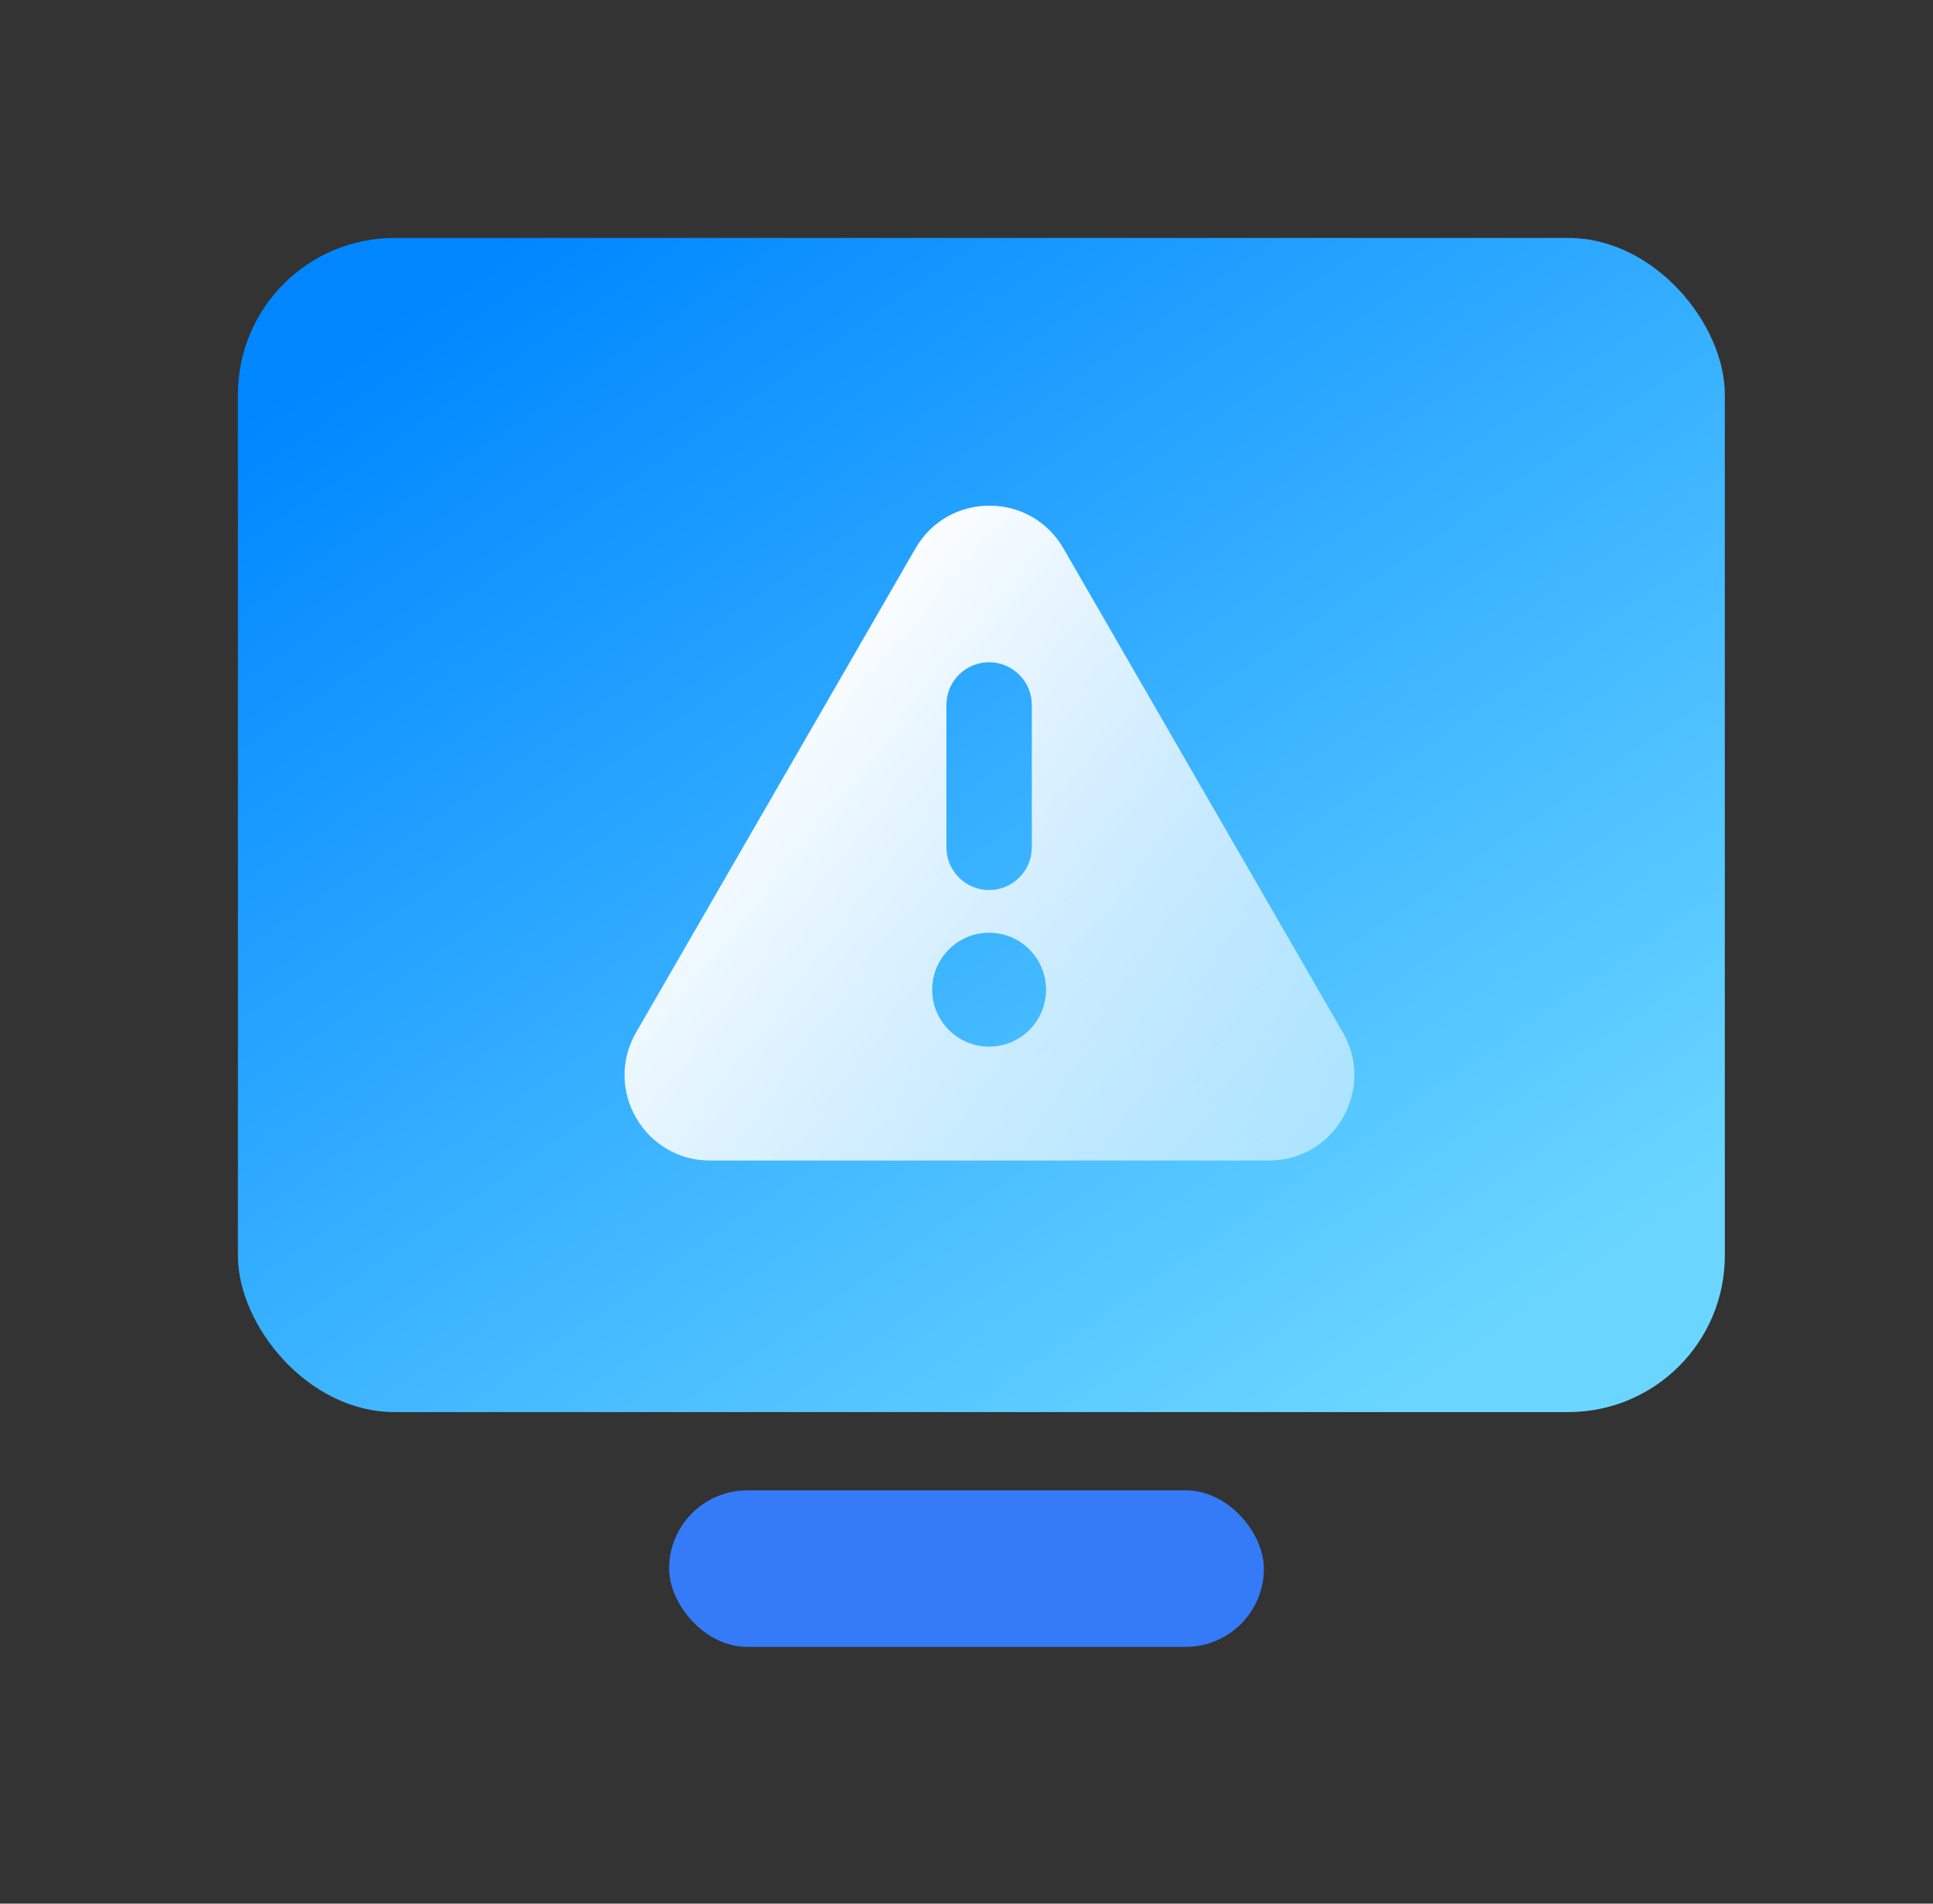 <svg width="65" height="64" viewBox="0 0 65 64" fill="none" xmlns="http://www.w3.org/2000/svg">
<rect x="0" y="0" width="65" height="64" fill="#333333" stroke="none"/>
<rect x="8" y="8" width="50" height="39.474" rx="5.263" fill="url(#paint0_linear_3853_30553)"/>
<path fill-rule="evenodd" clip-rule="evenodd" d="M35.759 18.436C34.654 16.521 31.89 16.521 30.785 18.436L21.39 34.709C20.284 36.624 21.666 39.017 23.877 39.017H42.668C44.878 39.017 46.26 36.624 45.155 34.709L35.759 18.436ZM33.26 22.265C34.053 22.265 34.696 22.908 34.696 23.701V28.488C34.696 29.28 34.053 29.923 33.26 29.923C32.467 29.923 31.824 29.28 31.824 28.488V23.701C31.824 22.908 32.467 22.265 33.26 22.265ZM35.175 33.274C35.175 34.331 34.318 35.188 33.26 35.188C32.203 35.188 31.346 34.331 31.346 33.274C31.346 32.217 32.203 31.359 33.26 31.359C34.318 31.359 35.175 32.217 35.175 33.274Z" fill="url(#paint1_linear_3853_30553)"/>
<rect x="22.5" y="50.105" width="20" height="5.263" rx="2.632" fill="#357BF7"/>
<defs>
<linearGradient id="paint0_linear_3853_30553" x1="17.079" y1="8" x2="44.985" y2="48.648" gradientUnits="userSpaceOnUse">
<stop stop-color="#0087FF"/>
<stop offset="1" stop-color="#6AD6FF"/>
</linearGradient>
<linearGradient id="paint1_linear_3853_30553" x1="27" y1="21.5" x2="46.001" y2="37.5" gradientUnits="userSpaceOnUse">
<stop stop-color="white"/>
<stop offset="1" stop-color="white" stop-opacity="0.5"/>
</linearGradient>
</defs>
</svg>

